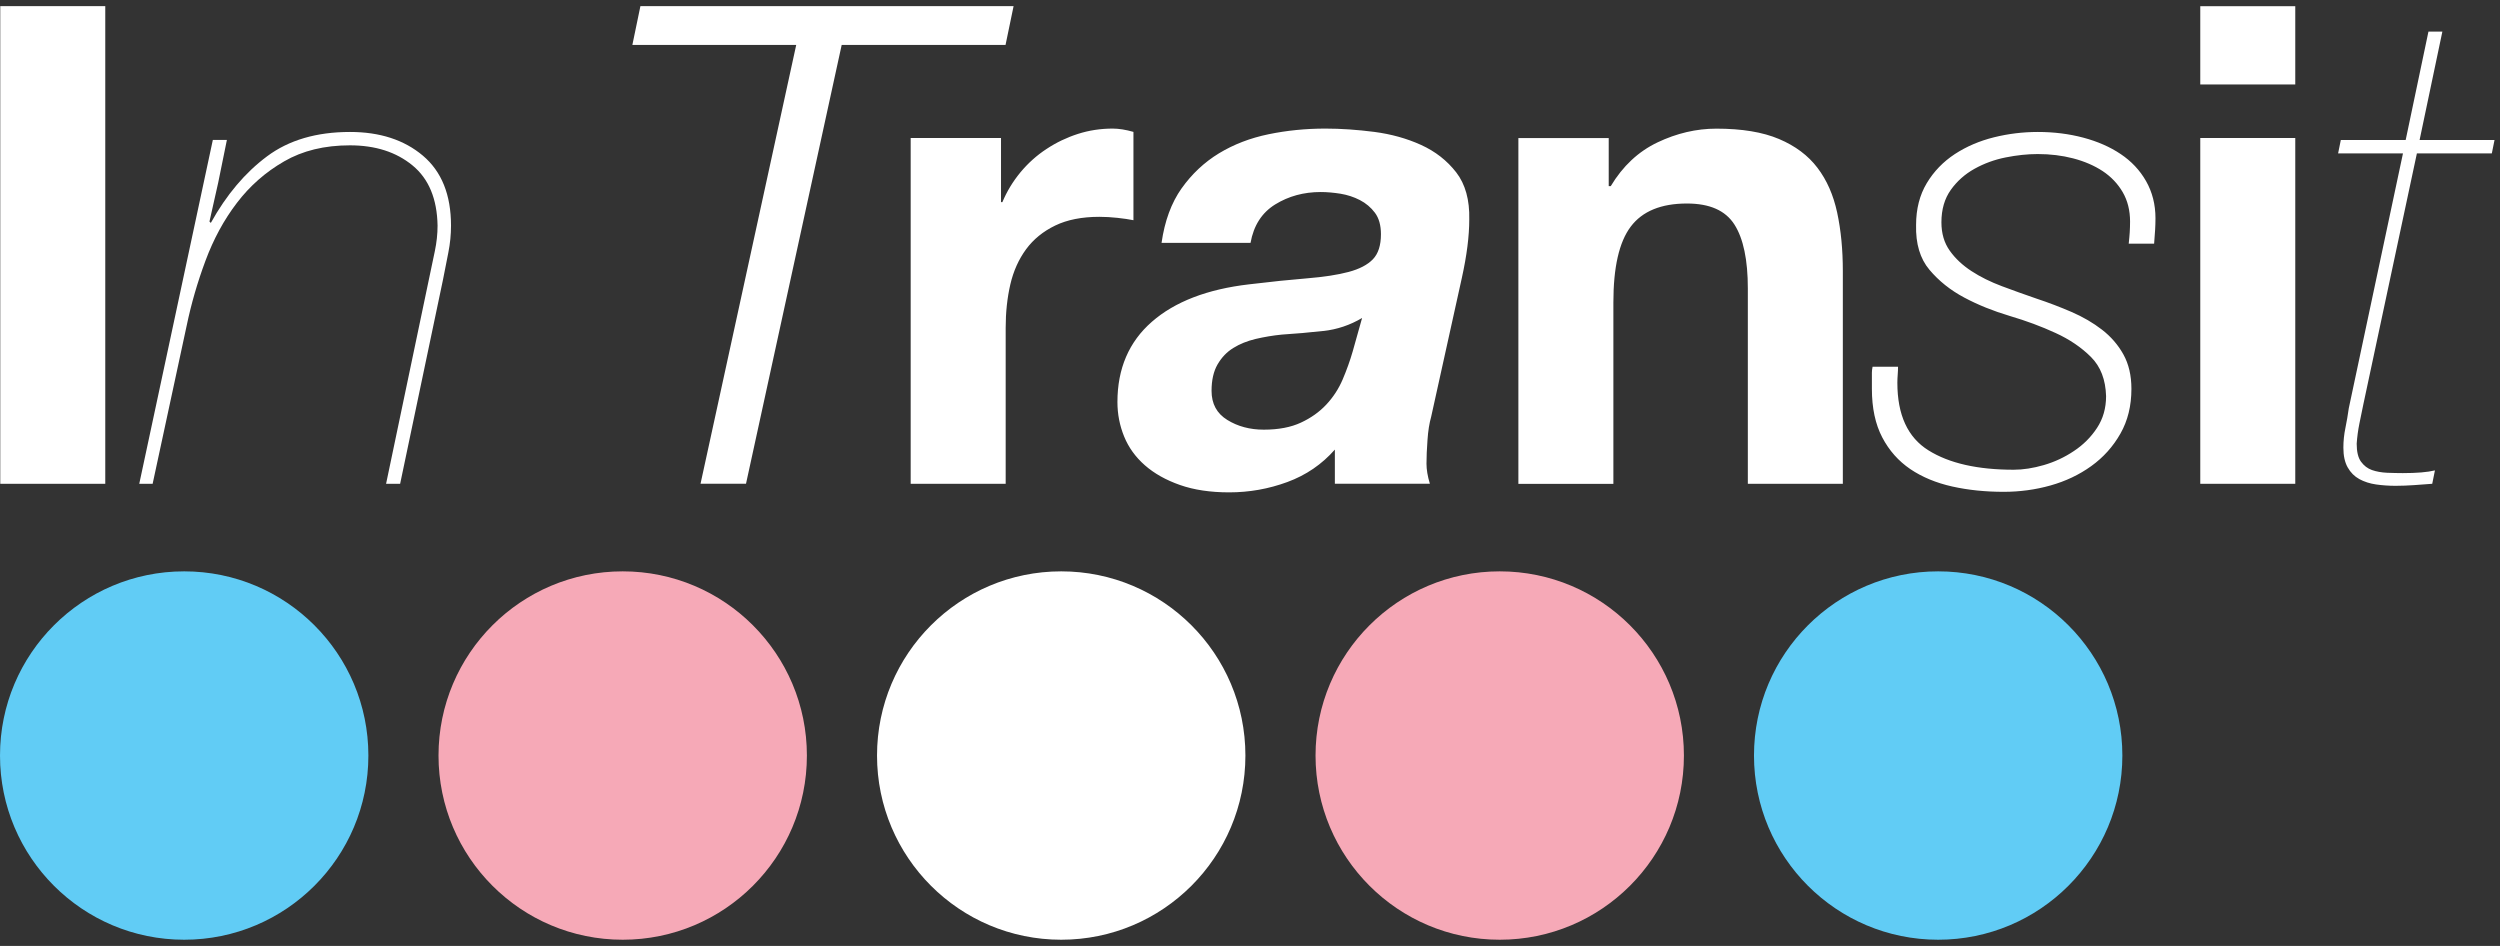 <svg width="370" height="140" viewBox="0 0 370 140" fill="none" xmlns="http://www.w3.org/2000/svg">
<rect x="0" y="0" width="370" height="140" fill="#333333" stroke="none"/>
<path d="M27.26 139.08C42.315 139.08 54.52 126.875 54.52 111.82C54.52 96.764 42.315 84.56 27.26 84.56C12.205 84.56 0 96.764 0 111.82C0 126.875 12.205 139.08 27.26 139.08Z" fill="#61CCF5"/>
<path d="M92.16 139.08C107.215 139.08 119.42 126.875 119.42 111.82C119.42 96.764 107.215 84.56 92.16 84.56C77.105 84.56 64.9 96.764 64.9 111.82C64.9 126.875 77.105 139.08 92.16 139.08Z" fill="#F6A9B7"/>
<path d="M157.06 139.08C172.115 139.08 184.32 126.875 184.32 111.82C184.32 96.764 172.115 84.56 157.06 84.56C142.005 84.56 129.8 96.764 129.8 111.82C129.8 126.875 142.005 139.08 157.06 139.08Z" fill="white"/>
<path d="M221.96 139.08C237.015 139.08 249.22 126.875 249.22 111.82C249.22 96.764 237.015 84.56 221.96 84.56C206.905 84.56 194.7 96.764 194.7 111.82C194.7 126.875 206.905 139.08 221.96 139.08Z" fill="#F6A9B7"/>
<path d="M286.85 139.08C301.905 139.08 314.11 126.875 314.11 111.82C314.11 96.764 301.905 84.56 286.85 84.56C271.795 84.56 259.59 96.764 259.59 111.82C259.59 126.875 271.795 139.08 286.85 139.08Z" fill="#61CCF5"/>
<path d="M15.58 0.91V71.6H0.04V0.91H15.58ZM33.58 20.71L32.29 27.05L31 32.79L31.2 32.99C33.51 28.83 36.28 25.55 39.52 23.14C42.75 20.73 46.85 19.53 51.8 19.53C56.22 19.53 59.82 20.7 62.59 23.04C65.36 25.38 66.75 28.83 66.75 33.39C66.75 34.71 66.62 36.05 66.35 37.4C66.09 38.75 65.82 40.09 65.56 41.41L59.22 71.6H57.14L63.57 40.91C63.83 39.66 64.1 38.4 64.36 37.15C64.62 35.9 64.76 34.64 64.76 33.39C64.69 29.43 63.46 26.46 61.05 24.48C58.64 22.5 55.56 21.51 51.79 21.51C48.02 21.51 44.78 22.3 42.04 23.89C39.3 25.47 36.97 27.52 35.06 30.03C33.14 32.54 31.6 35.39 30.41 38.59C29.22 41.79 28.3 44.98 27.64 48.14L22.59 71.6H20.61L31.5 20.71H33.58ZM150.01 0.91L148.82 6.65H124.57L110.41 71.59H103.68L117.84 6.65H93.59L94.78 0.91H150.02H150.01Z" fill="white"/>
<path d="M148.15 20.42V29.92H148.35C149.01 28.34 149.9 26.87 151.02 25.51C152.14 24.16 153.43 23 154.88 22.05C156.33 21.09 157.88 20.35 159.53 19.82C161.18 19.29 162.9 19.03 164.68 19.03C165.6 19.03 166.63 19.2 167.75 19.52V32.59C167.09 32.46 166.3 32.34 165.37 32.24C164.45 32.14 163.55 32.09 162.7 32.09C160.13 32.09 157.95 32.52 156.17 33.38C154.39 34.24 152.95 35.41 151.86 36.89C150.77 38.38 149.99 40.11 149.53 42.09C149.07 44.07 148.84 46.22 148.84 48.53V71.6H134.78V20.42H148.15ZM174.87 27.89C176.39 25.75 178.24 24.01 180.41 22.69C182.59 21.37 185.03 20.43 187.74 19.87C190.45 19.31 193.25 19.03 196.16 19.03C198.47 19.03 200.88 19.2 203.39 19.52C205.9 19.85 208.21 20.49 210.32 21.45C212.43 22.41 214.16 23.76 215.52 25.51C216.87 27.26 217.52 29.59 217.45 32.49C217.45 34.93 217.09 37.8 216.36 41.1L211.81 61.69C211.55 62.61 211.36 63.75 211.27 65.11C211.17 66.46 211.12 67.63 211.12 68.62C211.12 69.48 211.28 70.47 211.62 71.59H197.56V66.54C195.64 68.72 193.3 70.32 190.53 71.34C187.76 72.36 184.89 72.87 181.92 72.87C179.15 72.87 176.72 72.51 174.64 71.78C172.56 71.05 170.83 70.08 169.44 68.86C168.05 67.64 167.03 66.22 166.37 64.6C165.71 62.98 165.38 61.28 165.38 59.5C165.38 54.55 167.08 50.59 170.48 47.62C173.88 44.65 178.68 42.8 184.88 42.08C188.18 41.68 191.05 41.39 193.49 41.19C195.93 40.99 197.96 40.68 199.58 40.25C201.2 39.82 202.4 39.19 203.19 38.37C203.98 37.55 204.38 36.31 204.38 34.66C204.38 33.34 204.08 32.28 203.49 31.49C202.9 30.7 202.15 30.07 201.26 29.61C200.37 29.15 199.41 28.84 198.39 28.67C197.37 28.51 196.39 28.42 195.47 28.42C192.96 28.42 190.72 29.03 188.74 30.25C186.76 31.47 185.54 33.37 185.08 35.94H171.91C172.37 32.71 173.36 30.02 174.88 27.87L174.87 27.89ZM195.85 48.98C193.8 49.21 191.76 49.39 189.71 49.52C188.39 49.65 187.1 49.87 185.85 50.16C184.6 50.46 183.49 50.9 182.53 51.5C181.57 52.09 180.8 52.9 180.2 53.93C179.61 54.95 179.31 56.26 179.31 57.84C179.31 59.76 180.08 61.19 181.64 62.15C183.19 63.11 184.99 63.59 187.04 63.59C189.22 63.59 191.05 63.24 192.53 62.55C194.02 61.86 195.27 60.97 196.29 59.88C197.31 58.79 198.12 57.55 198.71 56.17C199.3 54.78 199.8 53.4 200.2 52.01L201.59 47.06C199.81 48.12 197.89 48.76 195.85 48.99V48.98ZM238.09 20.42V27.55H238.39C240.17 24.58 242.48 22.42 245.32 21.07C248.16 19.72 251.06 19.04 254.03 19.04C257.79 19.04 260.88 19.55 263.29 20.57C265.7 21.59 267.6 23.01 268.98 24.83C270.37 26.65 271.34 28.86 271.9 31.46C272.46 34.07 272.74 36.95 272.74 40.12V71.6H258.68V42.69C258.68 38.47 258.02 35.31 256.7 33.24C255.38 31.16 253.04 30.12 249.67 30.12C245.84 30.12 243.07 31.26 241.35 33.54C239.63 35.82 238.78 39.56 238.78 44.78V71.61H224.72V20.43H238.09V20.42ZM280.91 54.27C280.91 54.67 280.89 55.06 280.86 55.46C280.83 55.86 280.81 56.25 280.81 56.65C280.81 61.4 282.34 64.74 285.41 66.65C288.48 68.57 292.69 69.52 298.03 69.52C299.42 69.52 300.9 69.29 302.49 68.83C304.07 68.37 305.56 67.68 306.94 66.75C308.33 65.83 309.47 64.69 310.36 63.33C311.25 61.98 311.7 60.41 311.7 58.63C311.63 56.19 310.89 54.26 309.47 52.84C308.05 51.42 306.3 50.23 304.22 49.28C302.14 48.32 299.88 47.48 297.44 46.76C295 46.03 292.75 45.13 290.71 44.04C288.66 42.95 286.95 41.58 285.56 39.93C284.17 38.28 283.51 36.07 283.58 33.3C283.58 30.92 284.11 28.86 285.16 27.11C286.21 25.36 287.6 23.93 289.32 22.8C291.04 21.68 292.97 20.85 295.11 20.32C297.25 19.79 299.42 19.53 301.59 19.53C303.97 19.53 306.21 19.81 308.32 20.37C310.43 20.93 312.28 21.74 313.86 22.8C315.44 23.86 316.7 25.19 317.62 26.81C318.54 28.43 319.01 30.26 319.01 32.3C319.01 32.89 318.99 33.46 318.96 33.98C318.93 34.51 318.88 35.2 318.81 36.06H315.05C315.12 35.47 315.16 34.91 315.2 34.38C315.23 33.85 315.25 33.33 315.25 32.8C315.25 31.15 314.89 29.7 314.16 28.44C313.43 27.19 312.44 26.15 311.19 25.32C309.94 24.5 308.48 23.87 306.83 23.44C305.18 23.01 303.43 22.8 301.58 22.8C300.06 22.8 298.48 22.97 296.83 23.3C295.18 23.63 293.65 24.19 292.23 24.98C290.81 25.77 289.64 26.81 288.72 28.1C287.8 29.39 287.33 30.99 287.33 32.9C287.33 34.55 287.74 35.95 288.57 37.11C289.39 38.27 290.47 39.27 291.79 40.13C293.11 40.99 294.61 41.73 296.29 42.36C297.97 42.99 299.67 43.6 301.39 44.19C303.17 44.78 304.9 45.44 306.59 46.17C308.27 46.9 309.77 47.77 311.09 48.79C312.41 49.81 313.47 51.03 314.26 52.45C315.05 53.87 315.45 55.57 315.45 57.55C315.45 60.06 314.91 62.27 313.82 64.18C312.73 66.1 311.3 67.69 309.51 68.98C307.72 70.27 305.71 71.22 303.47 71.85C301.23 72.48 298.92 72.79 296.54 72.79C293.83 72.79 291.29 72.53 288.92 72C286.55 71.47 284.48 70.61 282.73 69.43C280.98 68.24 279.59 66.68 278.57 64.73C277.55 62.78 277.04 60.39 277.04 57.55V55.17C277.04 54.91 277.07 54.61 277.14 54.28H280.9L280.91 54.27ZM325.64 12.5V0.92H339.7V12.5H325.64ZM339.7 20.42V71.6H325.64V20.42H339.7ZM361.47 4.68L358.1 20.72H369.19L368.79 22.7H357.7L349.78 59.82C349.58 60.74 349.38 61.7 349.19 62.69C348.99 63.68 348.86 64.67 348.79 65.66C348.79 66.85 349 67.74 349.43 68.33C349.86 68.92 350.4 69.34 351.06 69.57C351.72 69.8 352.46 69.93 353.29 69.97C354.11 70 354.89 70.02 355.62 70.02C357.66 70.02 359.25 69.89 360.37 69.62L359.97 71.6C359.05 71.66 358.14 71.73 357.25 71.8C356.36 71.86 355.45 71.9 354.53 71.9C353.54 71.9 352.58 71.83 351.66 71.7C350.74 71.57 349.91 71.3 349.19 70.91C348.46 70.51 347.89 69.94 347.46 69.18C347.03 68.42 346.82 67.45 346.82 66.26C346.82 65.27 346.92 64.3 347.12 63.34C347.32 62.38 347.48 61.41 347.62 60.42L355.64 22.7H346.04L346.44 20.72H356.04L359.41 4.68H361.49H361.47Z" fill="white"/>
</svg>
